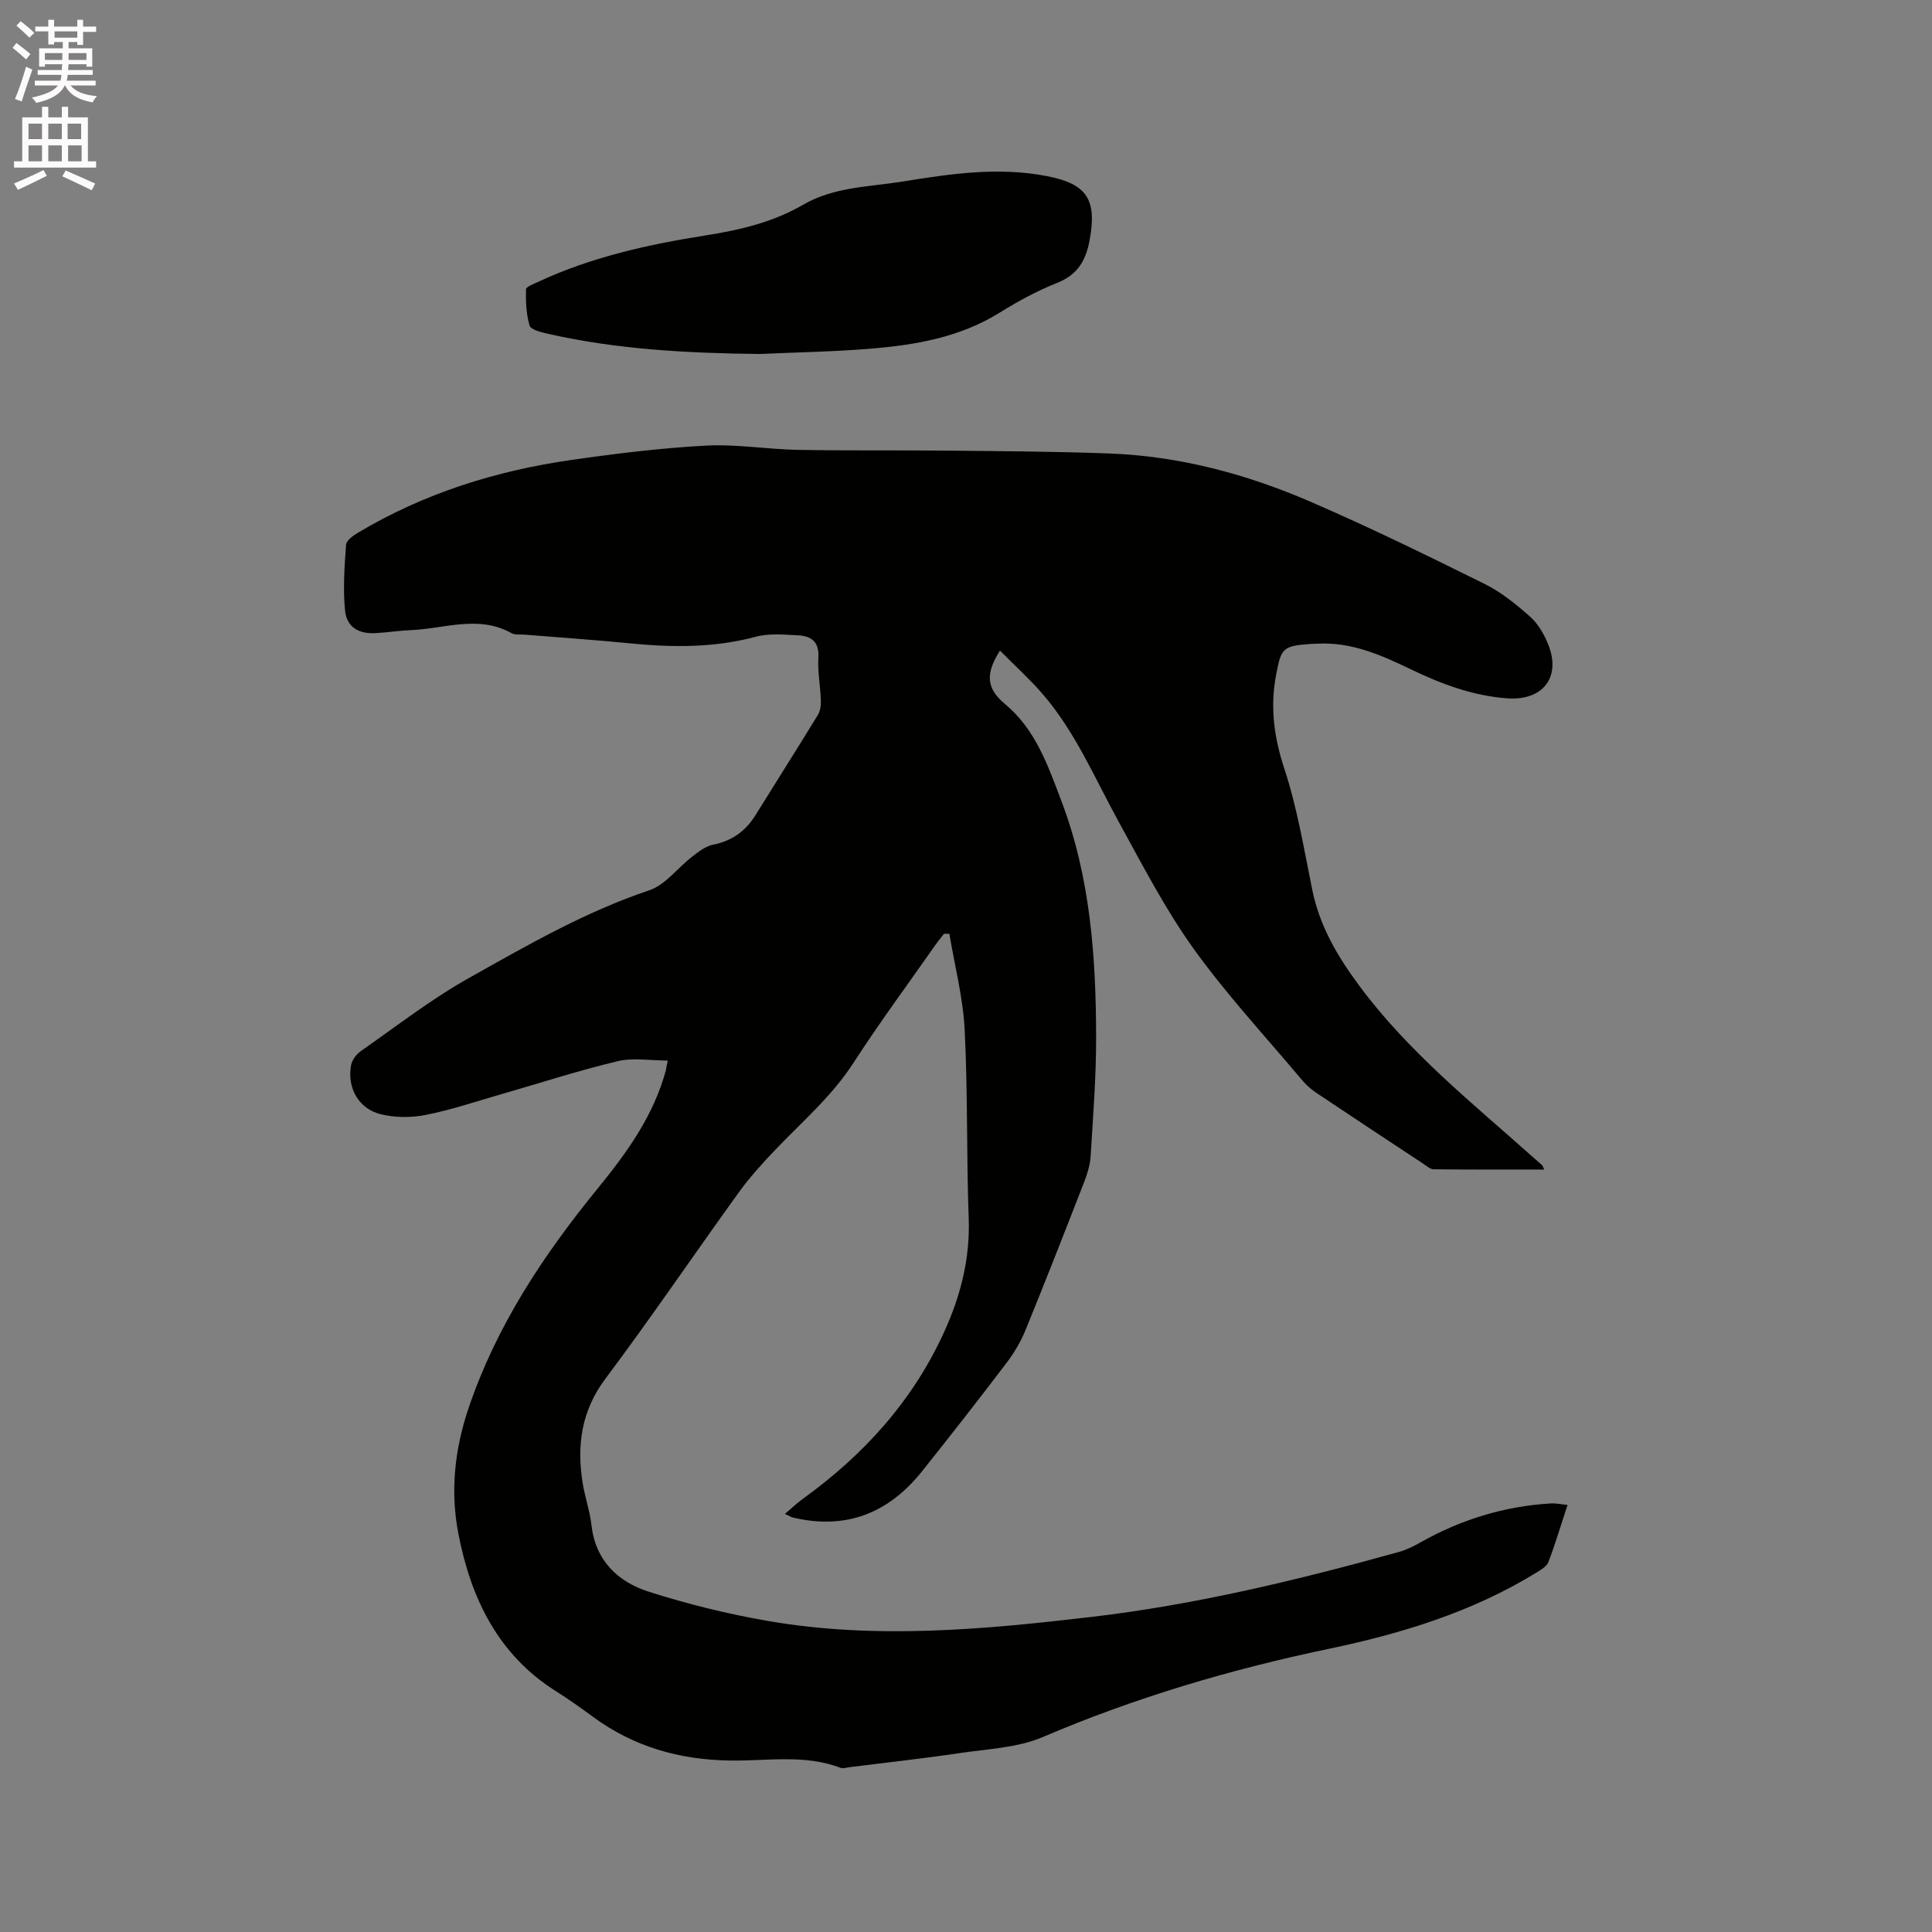<svg enable-background="new 0 0 400 400" viewBox="0 0 400 400" xmlns="http://www.w3.org/2000/svg"><rect x="0" y="0" width="400" height="400" fill="#808080" stroke="none"/><path d="m2.6 9.9.8-1c.9.7 1.9 1.4 2.9 2.3l-.9 1.1c-1.1-1-2-1.8-2.8-2.4zm.5 10.6c.9-2.1 1.6-4.3 2.3-6.7.4.2.8.4 1.3.6-.7 2.1-1.5 4.3-2.2 6.6zm.3-15.2.9-.9c1 .8 2 1.6 2.8 2.4l-1 1c-.9-.9-1.8-1.7-2.7-2.5zm12.6-1.2h1.2v1.4h2.7v1.1h-2.7v2.7h-1.2v-.6h-1.8v1.3h4.9v3.8h-1.2v-.5h-3.7c0 .4-.1.9-.1 1.2h5.1v1h-5.2c0 .5-.1.9-.2 1.2h6v1h-5.2c1.1 1.3 2.9 2 5.5 2.2-.4.4-.7.8-.9 1.3-2.9-.5-4.8-1.6-5.7-3.5h-.1c-.8 1.7-2.7 2.9-5.9 3.6-.2-.4-.6-.8-.9-1.1 2.8-.6 4.6-1.4 5.4-2.5h-4.8v-1h5.3c.1-.3.2-.7.2-1.2h-4.9v-1h5c0-.4 0-.8.1-1.2h-3.6v.5h-1.2v-3.8h4.9v-1.3h-1.8v.5h-1.2v-2.7h-2.7v-1h2.7v-1.4h1.2v1.4h4.8zm-6.7 8.3h3.6c0-.4 0-.9 0-1.4h-3.6zm1.9-4.6h4.8v-1.3h-4.7v1.3zm6.7 3.2h-3.7v1.4h3.7z" fill="#fcfafa"/><path d="m8.7 22.1h1.3v2.2h2.8v-2.2h1.3v2.2h4.1v9.1h1.7v1.3h-17v-1.3h1.7v-9.1h4.1zm.3 13.1.7 1.2c-1.8.9-3.8 1.9-6 2.9-.2-.4-.5-.8-.8-1.3 2.3-1 4.4-1.9 6.1-2.8zm-3.1-6.4h2.8v-3.2h-2.8zm0 4.6h2.8v-3.3h-2.8zm4.1-4.6h2.8v-3.2h-2.8zm0 4.6h2.8v-3.3h-2.8zm3.6 1.9c2.1.9 4.1 1.8 6.1 2.7l-.7 1.4c-2.2-1.1-4.2-2-6.1-2.9zm3.2-9.7h-2.8v3.2h2.8zm-2.7 7.8h2.8v-3.3h-2.8z" fill="#fcfafa"/><g fill="#010100"><path d="m138.25 219.58c-3.59 0-7.16-.64-10.38.13-8.12 1.94-16.08 4.53-24.11 6.84-5.19 1.49-10.33 3.24-15.6 4.28-3.01.6-6.39.59-9.36-.15-4.57-1.13-6.96-5.47-6.12-10.12.2-1.09 1.11-2.31 2.05-2.96 7.37-5.14 14.52-10.72 22.33-15.1 12.07-6.77 24.08-13.72 37.36-18.17 3.36-1.13 5.89-4.67 8.9-6.98 1.31-1.01 2.76-2.16 4.3-2.46 3.9-.78 6.72-2.78 8.79-6.11 4.29-6.93 8.67-13.8 12.92-20.76.51-.83.66-2.01.62-3.01-.1-2.96-.69-5.94-.51-8.88.19-3.27-1.49-4.46-4.2-4.59-2.94-.15-6.04-.45-8.81.3-8.57 2.3-17.16 2.22-25.86 1.37-7.28-.72-14.57-1.21-21.86-1.81-.95-.08-2.06.11-2.82-.32-6.85-3.8-13.87-.91-20.81-.62-2.43.1-4.85.48-7.28.62-3.58.2-6.04-1.25-6.37-4.75-.43-4.48-.11-9.05.22-13.55.06-.9 1.48-1.9 2.49-2.5 13.66-8.16 28.56-12.82 44.21-15.06 9.22-1.32 18.5-2.46 27.79-2.96 6.31-.34 12.68.76 19.02.88 10.38.19 20.76.05 31.15.16 11.13.11 22.26.17 33.38.59 14.46.54 28.3 4.23 41.5 9.93 12.24 5.28 24.22 11.15 36.17 17.07 3.45 1.71 6.58 4.25 9.48 6.83 1.66 1.48 2.9 3.69 3.74 5.8 2.65 6.76-1.19 11.6-8.55 11.06-7.1-.52-13.61-2.96-19.94-6.01-6.13-2.96-12.34-5.7-19.39-5.3-.53.03-1.06.03-1.59.07-5.57.41-5.86.92-6.9 6.34-1.28 6.72-.45 12.95 1.71 19.5 2.66 8.09 4.05 16.61 5.76 25 1.53 7.54 5.17 13.74 9.76 19.93 10.18 13.73 23.35 24.22 35.9 35.43.63.57 1.29 1.1 1.91 1.68.14.12.18.35.47.92-7.76 0-15.32.03-22.89-.05-.74-.01-1.5-.72-2.2-1.18-7.43-4.9-14.87-9.8-22.26-14.76-1.12-.75-2.14-1.74-3.01-2.78-7.5-8.93-15.48-17.53-22.26-26.98-5.89-8.21-10.57-17.32-15.46-26.2-5-9.09-9.02-18.75-15.92-26.67-2.68-3.07-5.72-5.82-8.69-8.82-3.1 4.87-2.76 7.89 1.01 11.03 6.35 5.27 8.9 12.71 11.69 20.05 6.03 15.84 7.19 32.41 7.21 49.1.01 8.15-.64 16.3-1.13 24.44-.11 1.76-.63 3.55-1.27 5.21-3.99 10.26-8 20.51-12.16 30.71-.98 2.41-2.33 4.75-3.91 6.83-5.77 7.6-11.64 15.12-17.6 22.58-6.92 8.66-15.76 12.16-26.74 9.53-.3-.07-.57-.25-1.62-.74 1.39-1.18 2.44-2.2 3.61-3.05 12.71-9.15 22.93-20.41 29.43-34.78 3.35-7.4 5.31-15.07 5.01-23.37-.48-13.03-.17-26.09-.84-39.1-.34-6.64-2.07-13.21-3.16-19.81-.37 0-.75.01-1.12.01-.63.81-1.29 1.6-1.88 2.45-5.65 8.07-11.52 16.01-16.87 24.28-4.45 6.88-10.56 12.11-16.11 17.92-2.7 2.82-5.35 5.74-7.63 8.9-9.25 12.8-18.11 25.89-27.58 38.52-5.02 6.7-5.98 13.82-4.74 21.62.46 2.92 1.49 5.77 1.82 8.7.83 7.37 5.46 11.77 11.88 13.82 8.12 2.59 16.48 4.65 24.88 6.09 22.18 3.79 44.31 1.75 66.49-.84 21.78-2.54 42.92-7.65 63.95-13.49 1.59-.44 3.13-1.23 4.58-2.05 8.35-4.69 17.28-7.42 26.85-7.99 1.03-.06 2.08.18 3.46.31-1.35 4.1-2.51 8.01-3.96 11.82-.35.93-1.57 1.62-2.52 2.21-13.27 8.16-27.92 12.62-43.02 15.78-20.26 4.24-39.98 10.06-59.07 18.22-5.3 2.27-11.51 2.49-17.35 3.36-7.54 1.12-15.13 1.95-22.7 2.9-.63.08-1.34.34-1.87.14-7.51-2.86-15.34-1.38-23-1.51-10.43-.17-19.82-2.85-28.24-9.02-2.48-1.82-4.98-3.62-7.58-5.25-12.12-7.59-17.74-19.32-20.33-32.7-1.69-8.73-.8-17.35 2.1-25.96 5.77-17.07 15.48-31.69 26.71-45.46 6.07-7.44 11.63-15.13 14.17-24.58.07-.42.14-.84.37-1.95z"/><path d="m157.25 73.29c-14.76-.17-29.44-.91-43.88-4.2-1.35-.31-3.46-.82-3.72-1.68-.72-2.37-.8-4.99-.75-7.51.01-.54 1.6-1.11 2.53-1.55 11.03-5.14 22.79-7.74 34.72-9.62 7.04-1.11 13.92-2.73 20.13-6.34 6.39-3.71 13.6-3.68 20.55-4.8 9.93-1.6 19.88-3.09 29.97-1.12 8.26 1.61 10.32 4.85 8.81 13.17-.78 4.3-2.49 7.25-6.77 8.94-4.11 1.63-8.06 3.78-11.82 6.12-8.28 5.16-17.51 6.74-26.93 7.5-7.59.62-15.22.75-22.84 1.09z"/></g></svg>